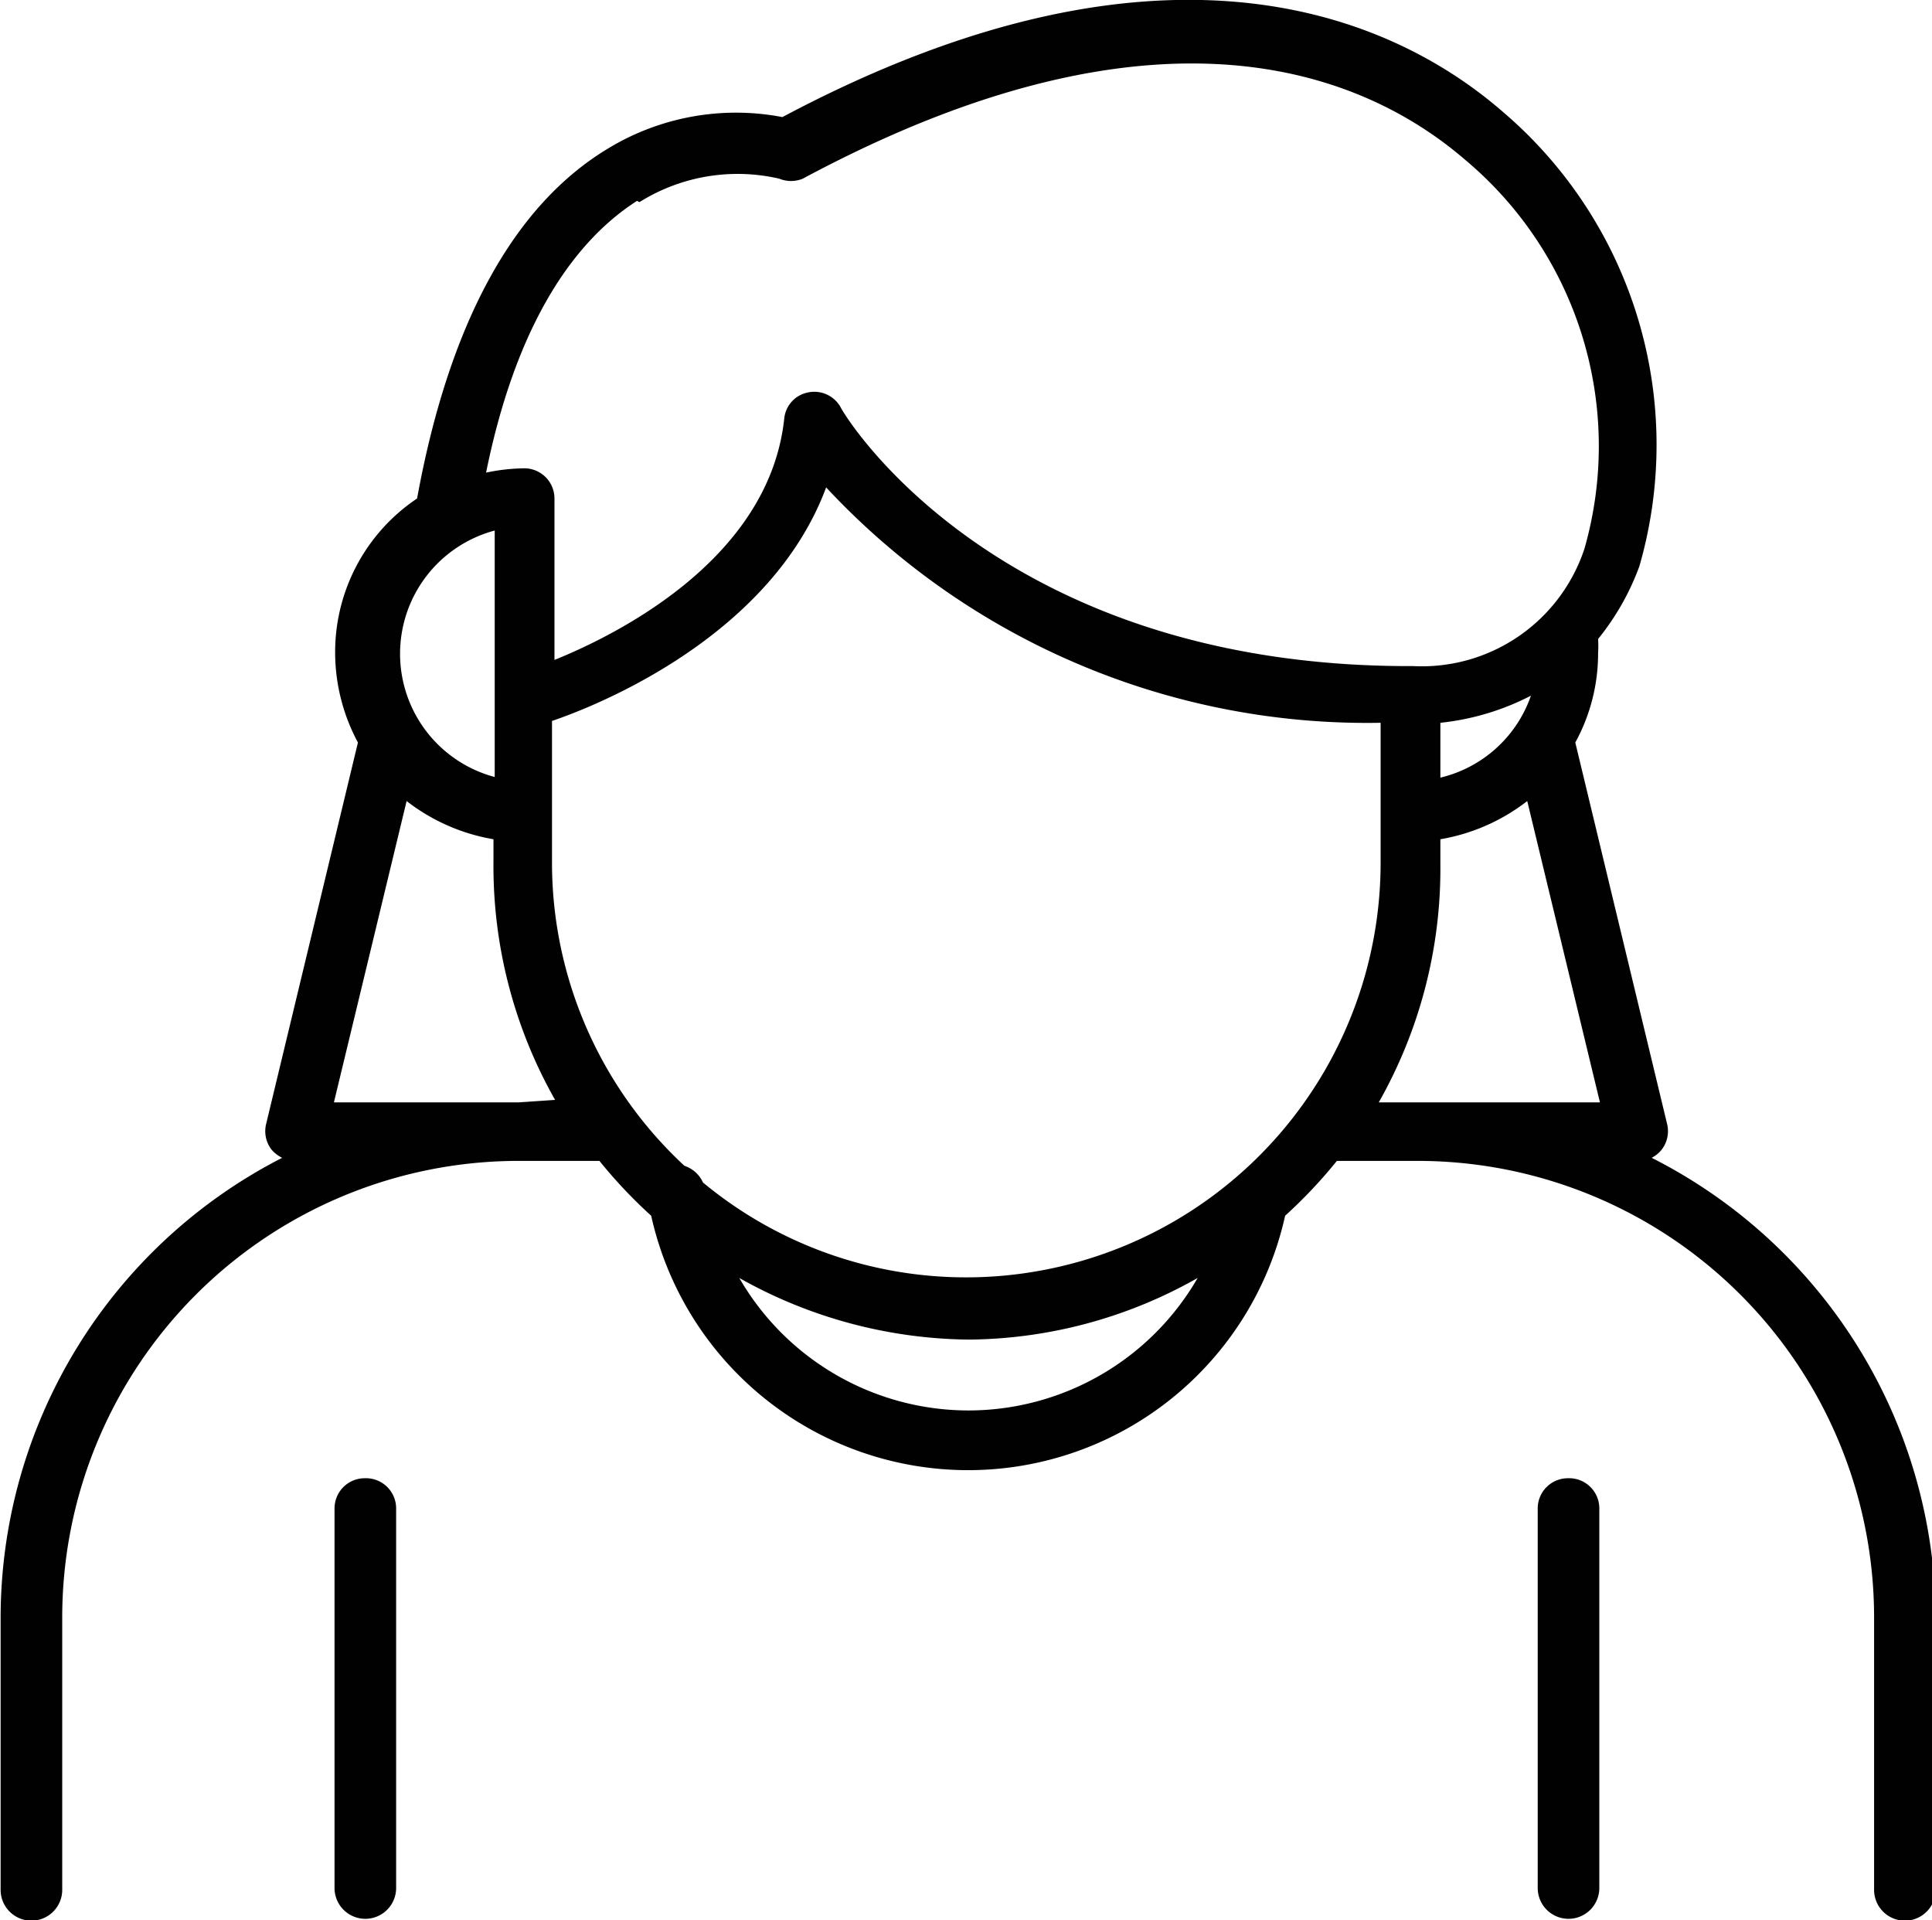 <svg id="Layer_1" data-name="Layer 1" xmlns="http://www.w3.org/2000/svg" viewBox="0 0 31.36 31.16"><defs><style>.cls-1{fill:#010101;}</style></defs><path class="cls-1" d="M260.67,253.8a.51.51,0,0,0,.16-.13.49.49,0,0,0,.09-.42l-1.49-6.19a3,3,0,0,0,.37-1.45,1.77,1.77,0,0,0,0-.23,4.12,4.12,0,0,0,.67-1.18,7.1,7.1,0,0,0-2.21-7.37c-1.64-1.43-5.34-3.3-11.7.08a4,4,0,0,0-2.83.51c-1.53.92-2.58,2.83-3.1,5.68a3,3,0,0,0-1.33,2.51,3.09,3.09,0,0,0,.37,1.45l-1.49,6.19a.49.49,0,0,0,.09.42.55.55,0,0,0,.17.13,8.39,8.39,0,0,0-4.57,7.46v4.42a.49.49,0,0,0,1,0v-4.42a7.41,7.41,0,0,1,7.4-7.41h1.32a7.88,7.88,0,0,0,.84.89,5.27,5.27,0,0,0,10.29,0,7.88,7.88,0,0,0,.84-.89h1.32a7.41,7.41,0,0,1,7.4,7.41v4.42a.49.49,0,1,0,1,0v-4.42A8.4,8.4,0,0,0,260.67,253.8Zm-11.12,1.94a6.69,6.69,0,0,1-4.28-1.54.5.5,0,0,0-.3-.27,6.71,6.71,0,0,1-2.15-4.91v-2.31c.74-.25,3.55-1.37,4.45-3.79a12,12,0,0,0,9,3.82V249A6.73,6.73,0,0,1,249.55,255.74Zm7.69-9a4.13,4.13,0,0,0,1.47-.44,2.06,2.06,0,0,1-1.47,1.33Zm-13-8.45a3,3,0,0,1,2.27-.38.5.5,0,0,0,.38,0c6-3.22,9.29-1.57,10.76-.3a6.06,6.06,0,0,1,1.93,6.3,2.78,2.78,0,0,1-2.78,1.91h-.07c-6.64,0-9.13-4-9.23-4.21a.49.49,0,0,0-.53-.23.48.48,0,0,0-.38.42c-.24,2.27-2.69,3.5-3.73,3.92v-2.62a.49.49,0,0,0-.49-.49,3.18,3.18,0,0,0-.62.07C242.2,240.46,243.06,239,244.2,238.27Zm-2.35,5.33v4a2.07,2.07,0,0,1,0-4Zm.39,9.28h-3l1.18-4.89a3.16,3.16,0,0,0,1.41.62V249a7.69,7.69,0,0,0,1,3.86Zm7.31,5a4.3,4.3,0,0,1-3.73-2.15,7.73,7.73,0,0,0,3.73,1,7.64,7.64,0,0,0,3.71-1A4.3,4.3,0,0,1,249.55,257.9Zm6.65-5a7.69,7.69,0,0,0,1-3.86v-.41a3.16,3.16,0,0,0,1.41-.62l1.18,4.89H256.2Z" transform="translate(-233.86 -235.01)"/><path class="cls-1" d="M259.31,259a.49.49,0,0,0-.49.49v6.16a.49.49,0,0,0,1,0v-6.16A.49.49,0,0,0,259.31,259Z" transform="translate(-233.86 -235.01)"/><path class="cls-1" d="M239.78,259a.49.49,0,0,0-.49.49v6.16a.49.49,0,0,0,1,0v-6.16A.49.49,0,0,0,239.78,259Z" transform="translate(-233.86 -235.01)"/></svg>